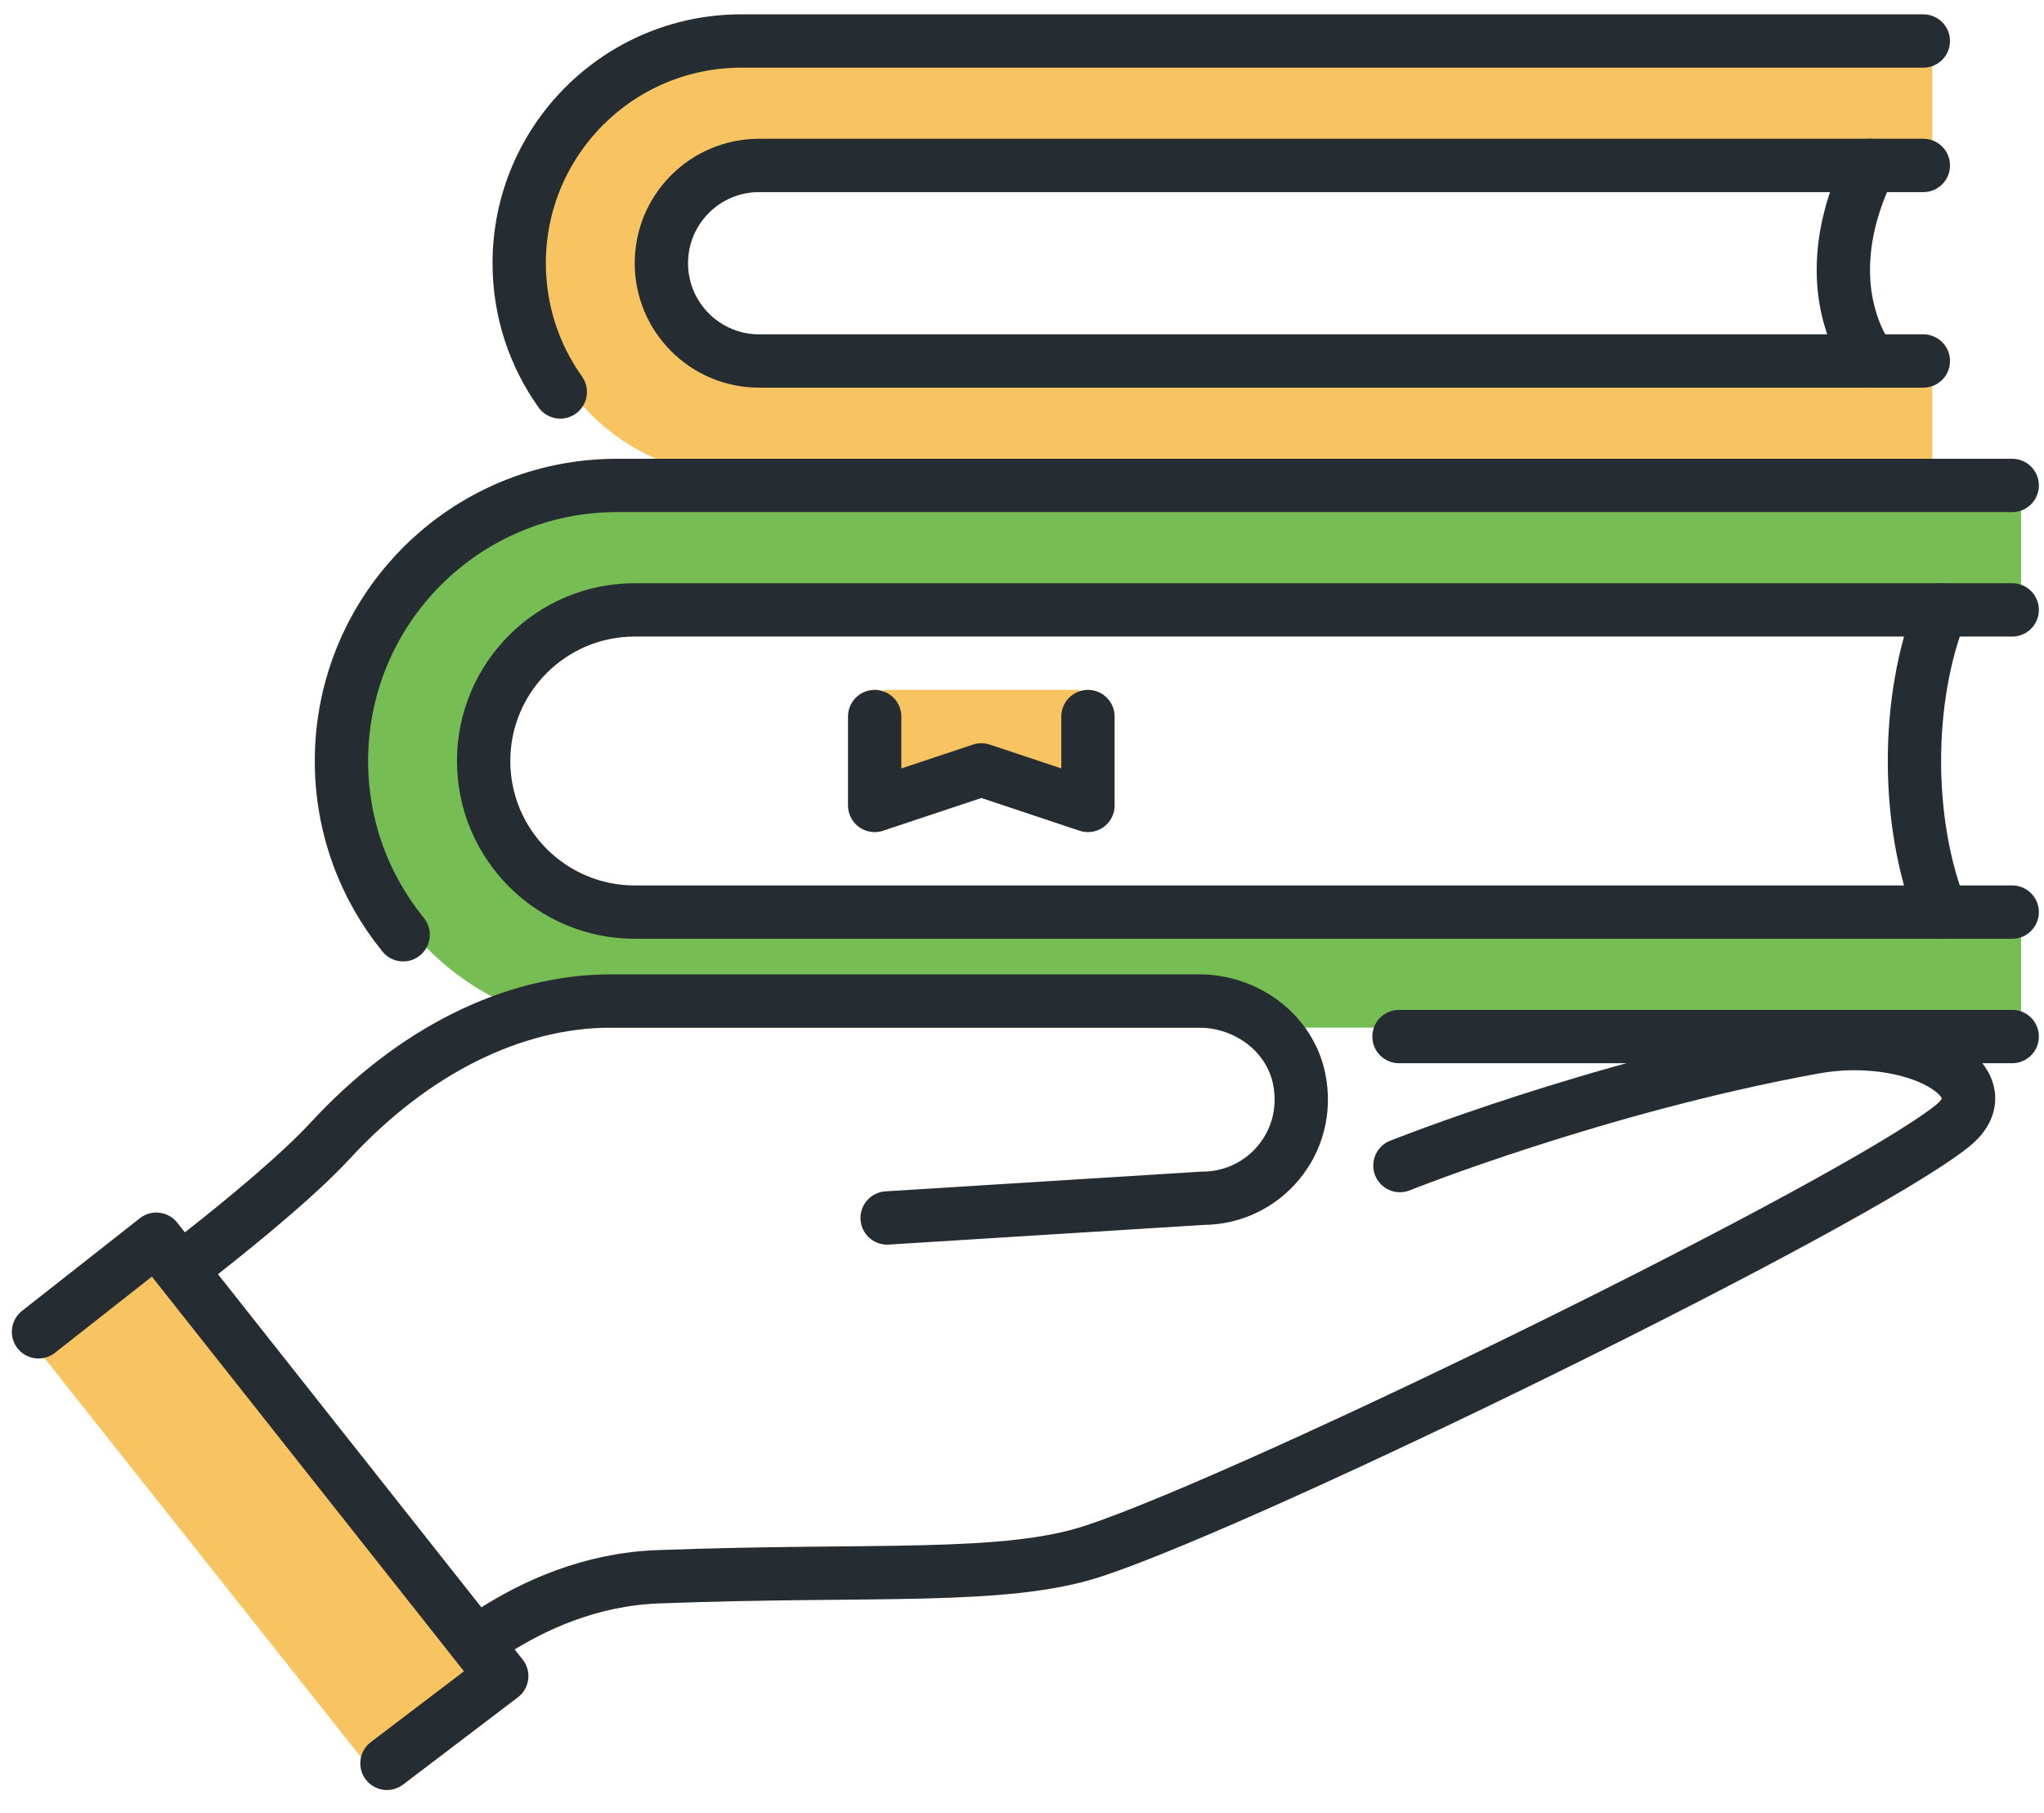 <?xml version="1.0" encoding="utf-8"?>
<!-- Generator: Adobe Illustrator 15.0.0, SVG Export Plug-In  -->
<!DOCTYPE svg PUBLIC "-//W3C//DTD SVG 1.1//EN" "http://www.w3.org/Graphics/SVG/1.1/DTD/svg11.dtd">
<svg version="1.1"
	 xmlns="http://www.w3.org/2000/svg" xmlns:xlink="http://www.w3.org/1999/xlink" xmlns:a="http://ns.adobe.com/AdobeSVGViewerExtensions/3.0/"
	 x="0px" y="0px" width="115px" height="102px" viewBox="-0.125 -0.25 115 102" enable-background="new -0.125 -0.25 115 102"
	 xml:space="preserve">
<defs>
</defs>
<path fill="#76BD54" d="M35.586,50.556c-4.418,0-8-3.582-8-8c0-4.419,3.582-8,8-8h78v-7h-79c-8.283,0-15,6.715-15,15
	c0,8.284,6.717,15,15,15h79v-7H35.586z"/>
<path fill="#F7C461" d="M43.586,20.556c-3.313,0-6-2.687-6-6c0-3.314,2.688-6,6-6h65v-6h-67c-6.627,0-12,5.372-12,12
	c0,6.627,5.373,12,12,12h67v-6H43.586z"/>
<polygon fill="#F7C461" points="28.104,94.03 21.166,99.832 1.574,75.133 8.67,69.456 "/>
<polygon fill="#F7C461" points="60.586,44.556 54.586,42.556 49.586,44.556 49.586,38.556 60.586,38.556 "/>
<polyline fill="none" stroke="#252D32" stroke-width="3" stroke-linecap="round" stroke-linejoin="round" stroke-miterlimit="10" points="
	21.646,98.939 28.104,94.03 8.67,69.456 2.041,74.666 "/>
<path fill="none" stroke="#252D32" stroke-width="3" stroke-linecap="round" stroke-linejoin="round" stroke-miterlimit="10" d="
	M78.637,65.313c0,0,11.096-4.438,23.301-6.657c5.566-1.013,10.891,1.938,7.768,4.438c-5.549,4.438-39.107,20.838-48.232,23.879
	c-5.045,1.683-12.365,1.011-24.598,1.472c-3.77,0.143-6.973,1.595-9.332,3.124"/>
<path fill="none" stroke="#252D32" stroke-width="3" stroke-linecap="round" stroke-linejoin="round" stroke-miterlimit="10" d="
	M49.787,68.261l17.754-1.109c3.438,0,6.146-3.129,5.432-6.695c-0.523-2.615-2.975-4.4-5.641-4.4h-33.08
	c-5.547,0-11.164,2.842-15.775,7.83c-1.777,1.924-4.84,4.455-7.42,6.479"/>
<line fill="none" stroke="#252D32" stroke-width="3" stroke-linecap="round" stroke-linejoin="round" stroke-miterlimit="10" x1="113.086" y1="51.056" x2="109.086" y2="51.056"/>
<line fill="none" stroke="#252D32" stroke-width="3" stroke-linecap="round" stroke-linejoin="round" stroke-miterlimit="10" x1="78.586" y1="58.056" x2="113.086" y2="58.056"/>
<path fill="none" stroke="#252D32" stroke-width="3" stroke-linecap="round" stroke-linejoin="round" stroke-miterlimit="10" d="
	M113.086,27.056h-78.5c-8.561,0-15.5,6.939-15.5,15.5c0,3.705,1.301,7.107,3.471,9.774"/>
<line fill="none" stroke="#252D32" stroke-width="3" stroke-linecap="round" stroke-linejoin="round" stroke-miterlimit="10" x1="109.086" y1="34.056" x2="113.086" y2="34.056"/>
<path fill="none" stroke="#252D32" stroke-width="3" stroke-linecap="round" stroke-linejoin="round" stroke-miterlimit="10" d="
	M109.086,51.056h-73.5c-4.693,0-8.5-3.806-8.5-8.5s3.807-8.5,8.5-8.5h73.5C107.086,39.056,107.086,46.056,109.086,51.056z"/>
<line fill="none" stroke="#252D32" stroke-width="3" stroke-linecap="round" stroke-linejoin="round" stroke-miterlimit="10" x1="108.086" y1="20.056" x2="105.086" y2="20.056"/>
<path fill="none" stroke="#252D32" stroke-width="3" stroke-linecap="round" stroke-linejoin="round" stroke-miterlimit="10" d="
	M108.086,2.056h-66.5c-6.902,0-12.5,5.596-12.5,12.5c0,2.699,0.855,5.199,2.311,7.242"/>
<line fill="none" stroke="#252D32" stroke-width="3" stroke-linecap="round" stroke-linejoin="round" stroke-miterlimit="10" x1="105.086" y1="9.056" x2="108.086" y2="9.056"/>
<path fill="none" stroke="#252D32" stroke-width="3" stroke-linecap="round" stroke-linejoin="round" stroke-miterlimit="10" d="
	M105.086,20.056h-62.5c-3.037,0-5.5-2.463-5.5-5.5c0-3.038,2.463-5.5,5.5-5.5h62.5C103.086,13.056,103.086,17.056,105.086,20.056z"
	/>
<polyline fill="none" stroke="#252D32" stroke-width="3" stroke-linecap="round" stroke-linejoin="round" stroke-miterlimit="10" points="
	49.086,40.056 49.086,45.056 55.086,43.056 61.086,45.056 61.086,40.056 "/>
<rect id="_x3C_분할_영역_x3E__5_" fill="none" width="114.75" height="100.75"/>
</svg>

